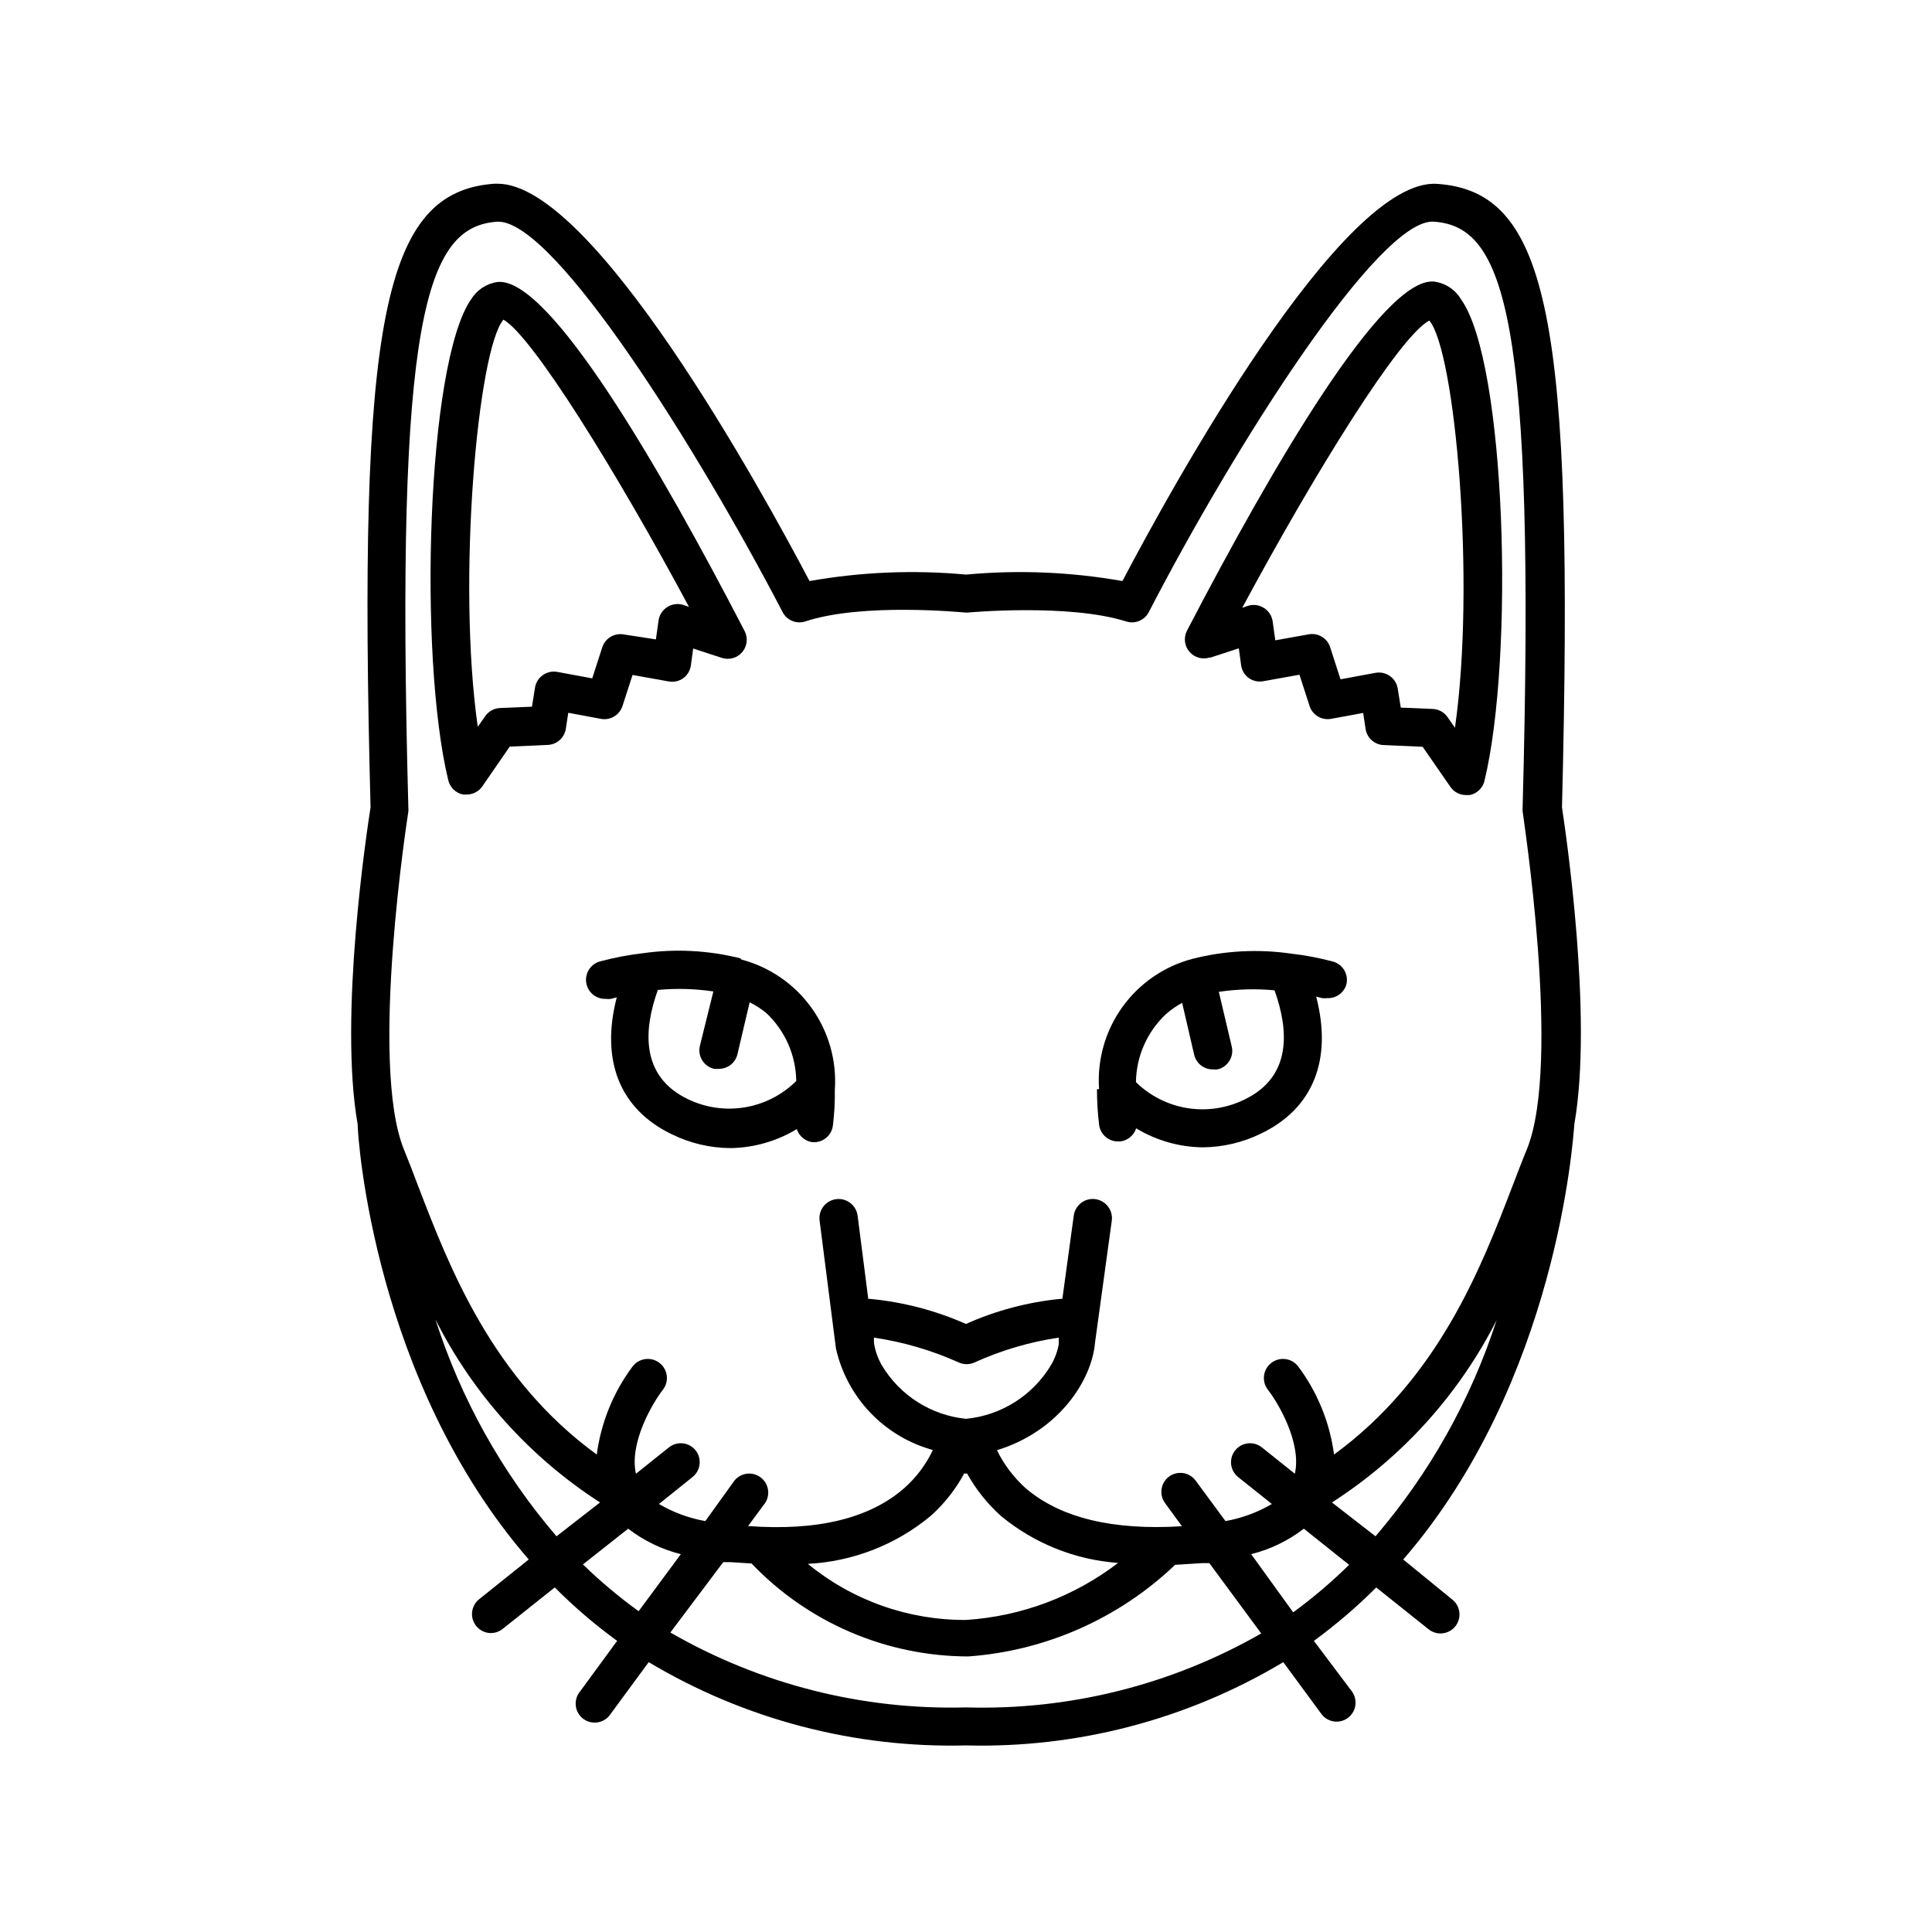 <?xml version="1.0" encoding="UTF-8"?>
<!-- Uploaded to: SVG Repo, www.svgrepo.com, Generator: SVG Repo Mixer Tools -->
<svg fill="#000000" width="800px" height="800px" version="1.1" viewBox="144 144 512 512" xmlns="http://www.w3.org/2000/svg">
 <g>
  <path d="m238.78 441.91c0 3.578 4.332 68.113 45.344 115.37l-13.148 10.531h-0.004c-2.16 1.73-2.519 4.883-0.805 7.055 0.949 1.203 2.394 1.906 3.93 1.914 1.137-0.008 2.234-0.398 3.121-1.109l13.805-10.984v0.004c5.125 5.148 10.652 9.883 16.527 14.156l-9.824 13.402c-0.891 1.066-1.301 2.457-1.133 3.836s0.902 2.629 2.023 3.453c1.121 0.82 2.535 1.141 3.898 0.887 1.367-0.254 2.57-1.062 3.32-2.234l10.078-13.703c25.375 15.168 54.531 22.82 84.086 22.066 29.555 0.773 58.715-6.883 84.086-22.066l10.078 13.703h-0.004c0.953 1.305 2.469 2.07 4.082 2.066 1.891-0.012 3.613-1.082 4.461-2.773 0.852-1.688 0.684-3.711-0.43-5.234l-10.078-13.402c5.863-4.289 11.391-9.02 16.523-14.156l13.754 10.984v-0.004c1.039 0.887 2.391 1.312 3.746 1.184 1.359-0.125 2.606-0.801 3.461-1.863 0.852-1.062 1.234-2.43 1.066-3.781-0.172-1.352-0.883-2.578-1.973-3.398l-12.898-10.527c40.809-47.156 45.039-111.54 45.344-115.37 5.039-28.617-2.418-78.191-3.273-83.984 3.273-129.23-3.481-163.14-33.004-165.2-25.191-1.914-70.535 80.609-83.48 105.25-13.684-2.418-27.625-2.992-41.461-1.711-13.836-1.281-27.781-0.707-41.465 1.711-12.797-24.281-57.285-105.3-82.676-105.3h-0.805c-29.574 2.117-36.273 36.023-32.848 165.25-0.91 5.793-8.465 55.371-3.426 83.984zm37.281-239.16c15.113 0 52.949 60.457 75.32 103.43 1.113 2.191 3.648 3.258 5.992 2.519 15.113-5.039 41.715-2.418 42.473-2.367h0.605s26.754-2.469 42.02 2.367h-0.004c2.348 0.738 4.879-0.328 5.996-2.519 22.52-43.578 61.062-104.59 75.57-103.43 18.691 1.309 27.004 24.887 23.477 155.32l0.004 0.004c-0.027 0.316-0.027 0.637 0 0.957 0 0.656 10.43 66.855 1.109 89.578-1.258 3.023-2.469 6.297-3.828 9.773-8.262 21.562-19.598 50.883-47.258 71.086h-0.004c-1.117-8.48-4.394-16.527-9.52-23.375-1.711-2.211-4.894-2.617-7.106-0.906-2.211 1.711-2.617 4.891-0.906 7.102 2.82 3.629 8.969 14.105 7.152 22.27l-8.766-7.004c-2.172-1.715-5.324-1.355-7.051 0.809-1.727 2.156-1.391 5.305 0.754 7.051l8.969 7.152v0.004c-3.797 2.227-7.961 3.762-12.293 4.531l-7.91-10.73c-0.793-1.074-1.984-1.793-3.309-1.992s-2.672 0.137-3.746 0.934c-2.211 1.652-2.684 4.773-1.059 7.004l4.484 6.144c-18.289 1.16-32.242-2.215-41.414-10.078v0.004c-3.156-2.84-5.742-6.258-7.606-10.074 16.473-5.039 25.191-18.641 25.996-28.566l4.434-32.242v-0.004c0.375-2.781-1.574-5.34-4.359-5.719-2.781-0.375-5.34 1.578-5.715 4.359l-3.023 22.066h-0.453c-8.668 0.848-17.141 3.094-25.09 6.652-8.098-3.586-16.727-5.832-25.543-6.652h-0.352l-2.82-22.016h-0.004c-0.348-2.781-2.887-4.758-5.668-4.41-2.781 0.348-4.758 2.887-4.406 5.668l4.332 33.906c1.438 6.394 4.59 12.277 9.117 17.016 4.527 4.738 10.254 8.156 16.574 9.891-1.812 3.832-4.383 7.262-7.555 10.074-9.168 8.062-23.074 11.438-41.414 10.078l4.535-6.144v-0.004c1.438-2.238 0.883-5.211-1.262-6.781-2.148-1.574-5.148-1.207-6.852 0.836l-7.758 10.781c-4.332-0.77-8.496-2.305-12.293-4.531l8.918-7.152v-0.004c2.16-1.73 2.519-4.879 0.805-7.051-1.73-2.164-4.879-2.523-7.051-0.809l-8.766 7.004c-1.812-8.16 4.332-18.641 7.152-22.27 1.711-2.211 1.305-5.391-0.906-7.102-2.211-1.711-5.394-1.305-7.106 0.906-5.125 6.848-8.402 14.895-9.52 23.375-27.711-20.152-39.047-49.574-47.309-71.086-1.309-3.477-2.57-6.75-3.777-9.723-9.32-22.773 1.059-88.973 1.16-89.629h-0.004c0.027-0.32 0.027-0.641 0-0.957-3.527-130.44 4.734-153.96 23.477-155.32zm101.62 303.04c-1.031-1.809-1.734-3.785-2.066-5.844v-0.453c-0.023-0.336-0.023-0.672 0-1.008 7.777 1.148 15.355 3.371 22.52 6.602 1.301 0.574 2.781 0.574 4.082 0 7.109-3.238 14.641-5.461 22.371-6.602v0.707 1.008c-0.348 1.934-1.031 3.793-2.016 5.492-4.816 8.09-13.199 13.402-22.57 14.309-9.27-0.938-17.551-6.207-22.32-14.211zm21.914 28.719h0.707c2.348 4.242 5.398 8.059 9.02 11.285 8.789 7.25 19.617 11.582 30.984 12.395-11.645 8.918-25.672 14.176-40.305 15.113-15.281 0.086-30.105-5.172-41.918-14.863 11.934-0.609 23.348-5.066 32.547-12.695 3.629-3.242 6.664-7.098 8.965-11.387zm-96.578 7.656-11.539 8.969c-14.422-16.828-25.332-36.375-32.09-57.484 9.961 19.77 25.023 36.52 43.629 48.516zm7.457 6.953c4.137 3.188 8.887 5.484 13.953 6.754l-11.184 15.113c-5.215-3.769-10.148-7.91-14.762-12.395zm25.191 8.867h1.914l5.594 0.352-0.004 0.004c14.988 15.695 35.73 24.594 57.434 24.633 20.539-1.477 39.922-10.062 54.816-24.281l7.203-0.453h1.863l13.754 18.641c-23.773 13.625-50.852 20.406-78.238 19.598-27.445 0.734-54.562-6.133-78.344-19.852zm139.91-2.113c5.066-1.27 9.816-3.566 13.957-6.754l11.992 9.574h-0.004c-4.621 4.555-9.574 8.762-14.812 12.594zm21.41-13.703v-0.004c18.578-11.941 33.641-28.617 43.633-48.312-6.812 21.027-17.719 40.496-32.094 57.281z"/>
  <path d="m340.25 397.98c-8.461-2.133-17.258-2.598-25.895-1.363-3.758 0.434-7.481 1.141-11.137 2.117-1.348 0.309-2.512 1.156-3.219 2.348-0.703 1.191-0.887 2.621-0.508 3.949 0.629 2.246 2.711 3.766 5.039 3.68 0.449 0.074 0.91 0.074 1.359 0l1.562-0.402c-4.332 16.676 0.754 29.625 14.559 36.273 4.832 2.379 10.137 3.637 15.52 3.676 6.219-0.078 12.309-1.816 17.633-5.035 0.602 1.891 2.258 3.25 4.231 3.477h0.305c2.578 0.016 4.754-1.922 5.035-4.484 0.383-3.109 0.551-6.242 0.504-9.371 0.539-7.746-1.645-15.438-6.168-21.746-4.527-6.309-11.109-10.84-18.617-12.816zm-14.004 37.281c-12.645-6.098-11.637-18.539-7.91-28.918 4.902-0.461 9.84-0.324 14.711 0.402l-3.578 14.457c-0.301 1.305-0.074 2.676 0.637 3.809 0.707 1.133 1.84 1.938 3.141 2.238 0.387 0.051 0.777 0.051 1.16 0 2.402 0.059 4.512-1.586 5.039-3.93l3.223-13.703c1.586 0.785 3.07 1.746 4.434 2.871 4.965 4.68 7.816 11.168 7.91 17.988-3.707 3.68-8.465 6.121-13.621 6.977-5.152 0.859-10.445 0.094-15.145-2.191z"/>
  <path d="m464.74 318.28 7.559-2.469 0.605 4.434h-0.004c0.176 1.371 0.902 2.609 2.016 3.426 1.121 0.805 2.523 1.113 3.879 0.855l9.574-1.715 2.672 8.262-0.004 0.004c0.77 2.406 3.207 3.875 5.695 3.426l8.516-1.562 0.656 4.281h-0.004c0.398 2.465 2.543 4.266 5.039 4.234l10.078 0.453 7.356 10.629c0.938 1.355 2.481 2.164 4.129 2.168h0.957c1.926-0.375 3.457-1.828 3.93-3.731 7.961-32.797 5.742-110.84-6.144-127.57v0.004c-1.527-2.629-4.191-4.398-7.207-4.785-13.602-1.309-43.125 49.523-65.496 92.551l0.004-0.004c-0.926 1.824-0.656 4.027 0.68 5.57 1.336 1.547 3.477 2.133 5.414 1.484zm58.039-89.324c6.852 7.961 12.344 69.172 6.801 107.91l-1.965-2.82c-0.887-1.285-2.32-2.086-3.879-2.168l-8.516-0.352-0.805-5.039c-0.211-1.34-0.957-2.539-2.066-3.324-1.109-0.793-2.488-1.102-3.828-0.855l-9.27 1.715-2.672-8.262v-0.004c-0.691-2.582-3.277-4.172-5.894-3.629l-8.715 1.562-0.707-5.039c-0.215-1.484-1.082-2.797-2.367-3.574-1.266-0.785-2.816-0.973-4.231-0.504l-1.461 0.504c19.395-36.074 41.715-72.047 49.574-76.125z"/>
  <path d="m262.81 350.83c0.473 1.898 2.004 3.356 3.93 3.727h0.957c1.648-0.004 3.191-0.812 4.129-2.168l7.258-10.527 10.078-0.453h-0.004c2.402-0.09 4.402-1.863 4.785-4.234l0.656-4.281 8.664 1.613c2.477 0.453 4.906-0.988 5.695-3.375l2.672-8.262 9.574 1.715-0.004-0.004c1.355 0.258 2.758-0.051 3.879-0.855 1.113-0.82 1.84-2.059 2.016-3.426l0.605-4.434 7.559 2.469h-0.004c1.938 0.648 4.078 0.062 5.414-1.484s1.605-3.746 0.684-5.57c-22.27-43.023-51.742-93.961-65.496-92.551-2.902 0.402-5.473 2.086-7.004 4.586-11.789 16.879-14.004 94.715-6.043 127.52zm63.781-45.996-1.461-0.504v-0.004c-1.418-0.465-2.965-0.281-4.231 0.504-1.285 0.781-2.152 2.094-2.371 3.578l-0.707 5.039-8.512-1.312c-2.473-0.453-4.902 0.988-5.691 3.375l-2.672 8.262-9.27-1.715v0.004c-1.34-0.242-2.723 0.066-3.828 0.855-1.109 0.785-1.855 1.984-2.066 3.328l-0.805 5.039-8.516 0.352c-1.559 0.082-2.992 0.883-3.879 2.164l-1.965 2.82c-5.543-38.742 0-99.957 6.801-107.91 7.656 4.332 29.977 40.305 49.172 76.125z"/>
  <path d="m434.71 432.64c-0.004 3.133 0.18 6.262 0.555 9.371 0.285 2.566 2.457 4.5 5.039 4.484h0.555c1.969-0.223 3.629-1.586 4.231-3.477 5.324 3.223 11.41 4.961 17.633 5.039 5.383-0.043 10.688-1.297 15.516-3.68 13.805-6.648 18.895-19.598 14.559-36.273l1.562 0.402h0.004c0.449 0.074 0.91 0.074 1.359 0 2.269 0.113 4.336-1.312 5.039-3.477 0.742-2.668-0.812-5.438-3.477-6.195-3.656-0.98-7.375-1.688-11.137-2.117-8.688-1.254-17.535-0.793-26.047 1.363-7.519 1.953-14.121 6.481-18.66 12.793-4.535 6.312-6.719 14.012-6.176 21.766zm22.57-22.871 3.176 13.703c0.527 2.344 2.637 3.988 5.035 3.93 0.387 0.047 0.777 0.047 1.16 0 1.305-0.301 2.434-1.105 3.144-2.238 0.707-1.137 0.938-2.504 0.633-3.809l-3.426-14.508c4.887-0.727 9.844-0.863 14.762-0.402 3.727 10.379 4.734 22.824-7.91 28.918-4.684 2.32-9.977 3.125-15.141 2.305-5.16-0.82-9.941-3.231-13.676-6.891 0.094-6.82 2.949-13.309 7.91-17.984 1.324-1.172 2.777-2.188 4.332-3.023z"/>
 </g>
</svg>